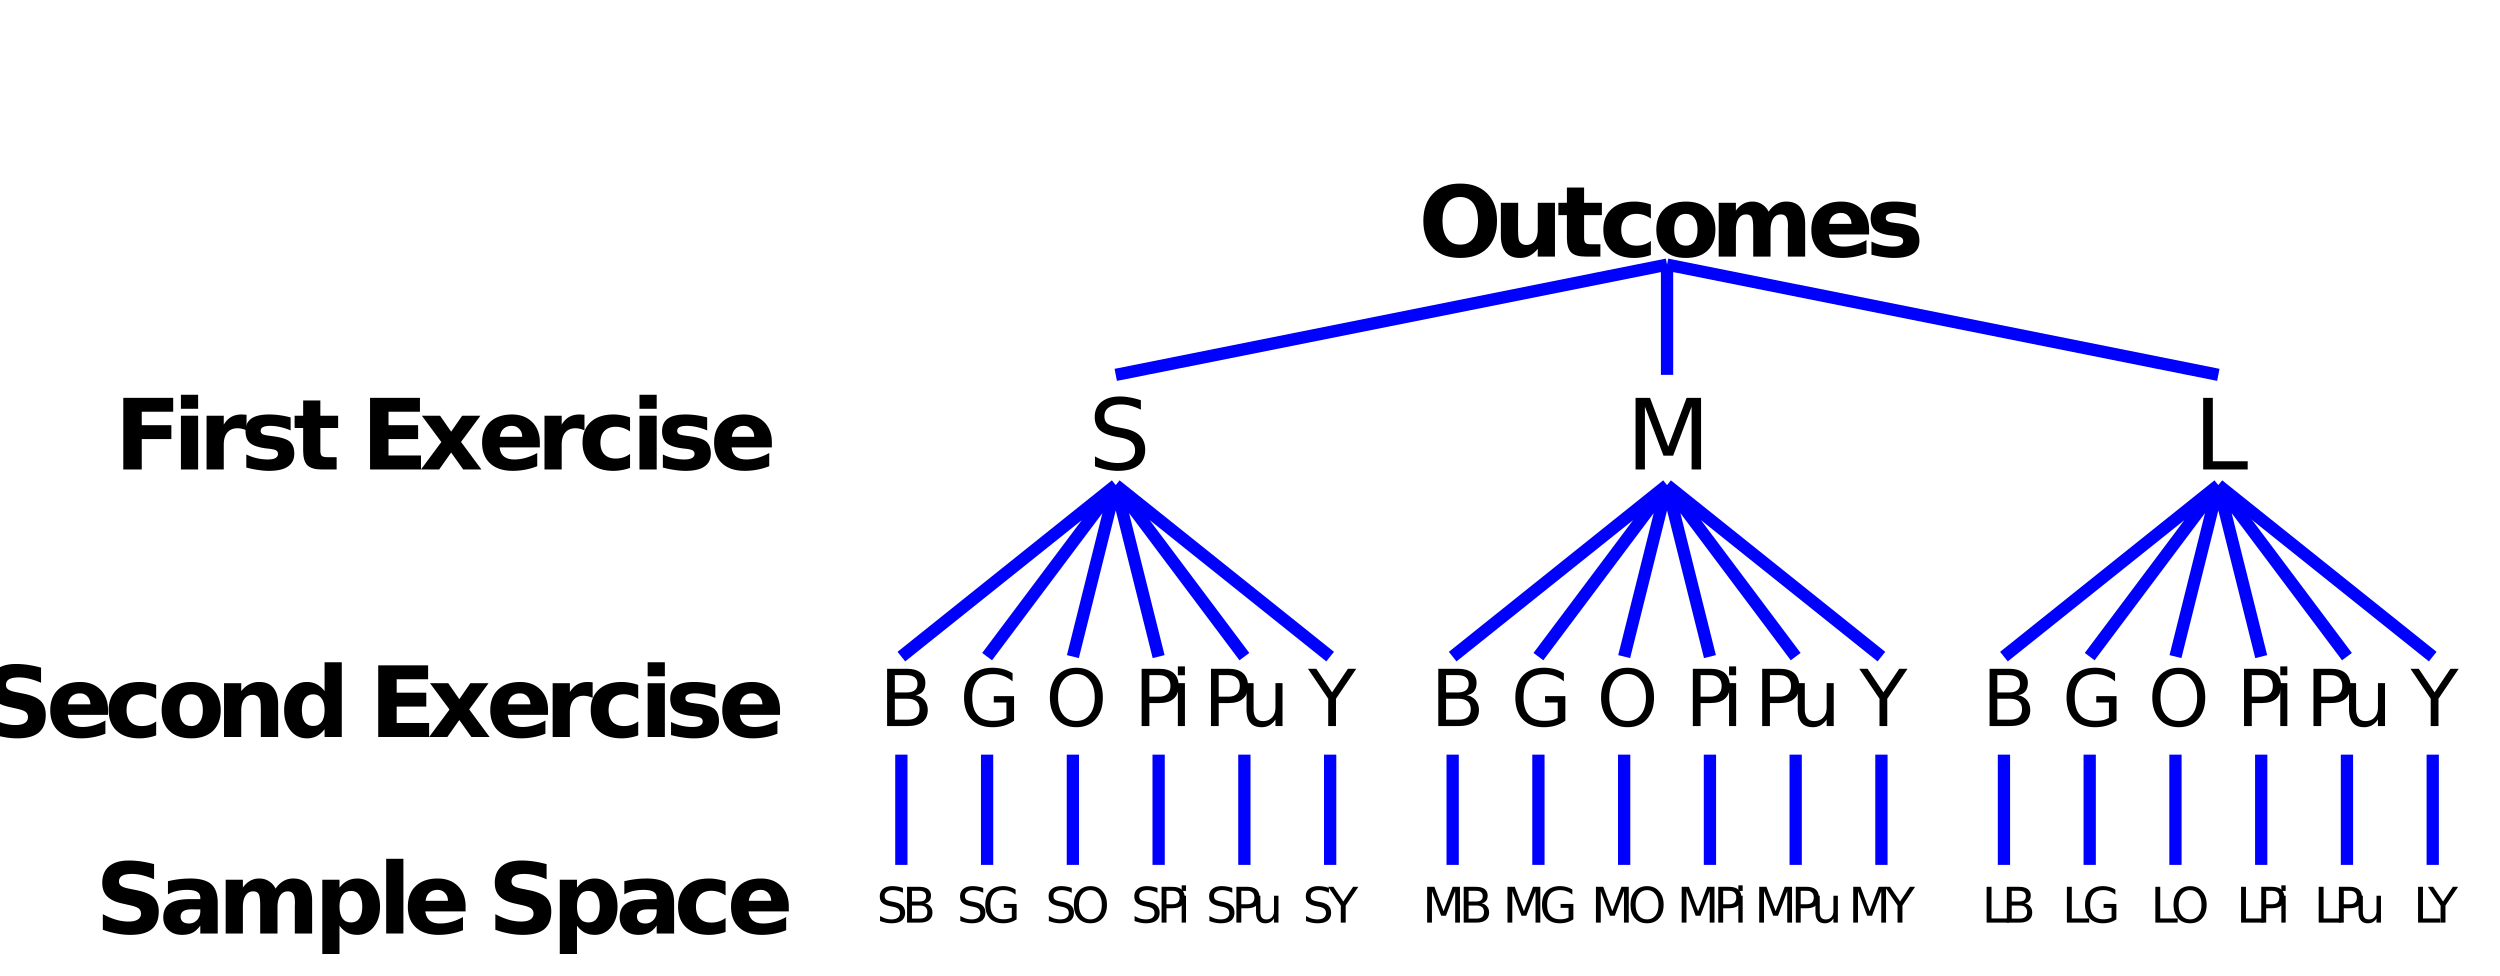 <svg xmlns="http://www.w3.org/2000/svg" xmlns:xlink="http://www.w3.org/1999/xlink" width="457.28" height="178.56" viewBox="0 0 342.96 133.92"><defs><symbol overflow="visible" id="c"><path d="M5.734-8.172c-.78 0-1.386.29-1.812.86-.418.574-.625 1.375-.625 2.406 0 1.031.207 1.836.625 2.406.426.574 1.031.86 1.812.86.77 0 1.368-.286 1.797-.86.426-.57.64-1.375.64-2.406 0-1.032-.214-1.832-.64-2.407-.43-.57-1.027-.859-1.797-.859zm0-1.844c1.57 0 2.805.454 3.704 1.36.894.906 1.343 2.156 1.343 3.75 0 1.593-.449 2.843-1.344 3.75C8.54-.258 7.306.187 5.735.187c-1.586 0-2.824-.445-3.718-1.343C1.117-2.063.672-3.313.672-4.906c0-1.594.445-2.844 1.344-3.75.894-.906 2.132-1.36 3.718-1.36zm0 0"/></symbol><symbol overflow="visible" id="d"><path d="M1.047-2.875v-4.5h2.375v.734c0 .407-.008.914-.016 1.516v1.203c0 .594.016 1.024.047 1.281.031.262.082.45.156.563.102.156.235.277.391.36.156.085.332.124.531.124.489 0 .875-.187 1.157-.562.28-.375.421-.899.421-1.578v-3.641h2.36V0h-2.36v-1.063c-.355.43-.73.747-1.125.954a2.944 2.944 0 0 1-1.312.296c-.856 0-1.508-.257-1.953-.78-.45-.52-.672-1.282-.672-2.282zm0 0"/></symbol><symbol overflow="visible" id="e"><path d="M3.703-9.469v2.094h2.438v1.688H3.703v3.125c0 .343.067.578.203.703.133.117.406.171.813.171h1.218V0h-2.03c-.93 0-1.59-.191-1.985-.578-.387-.395-.578-1.055-.578-1.985v-3.124H.172v-1.688h1.172v-2.094zm0 0"/></symbol><symbol overflow="visible" id="f"><path d="M7.094-7.14v1.921a3.94 3.94 0 0 0-.969-.484 3.323 3.323 0 0 0-1-.156c-.656 0-1.172.195-1.547.578-.367.375-.547.906-.547 1.593 0 .7.18 1.243.547 1.626.375.374.89.562 1.547.562.363 0 .71-.05 1.047-.156.332-.114.64-.274.922-.485v1.922a6.3 6.3 0 0 1-1.125.297 6.2 6.2 0 0 1-1.14.11c-1.337 0-2.376-.336-3.126-1.016-.75-.688-1.125-1.64-1.125-2.86 0-1.207.375-2.148 1.125-2.828.75-.687 1.79-1.03 3.125-1.03a6.2 6.2 0 0 1 1.14.109c.376.062.75.164 1.126.296zm0 0"/></symbol><symbol overflow="visible" id="g"><path d="M4.64-5.86c-.523 0-.921.188-1.202.563-.274.375-.407.914-.407 1.61 0 .71.133 1.25.406 1.624.282.376.68.563 1.204.563.507 0 .898-.188 1.171-.563.282-.374.422-.914.422-1.624 0-.696-.14-1.235-.421-1.61-.274-.375-.665-.562-1.172-.562zm0-1.687c1.27 0 2.258.344 2.97 1.031.718.68 1.077 1.621 1.077 2.829 0 1.218-.359 2.171-1.078 2.859C6.9-.148 5.91.187 4.641.187c-1.274 0-2.266-.335-2.985-1.015C.938-1.516.578-2.468.578-3.688c0-1.207.36-2.148 1.078-2.828.719-.687 1.711-1.03 2.985-1.03zm0 0"/></symbol><symbol overflow="visible" id="h"><path d="M7.969-6.156c.3-.446.656-.79 1.062-1.032.406-.238.86-.359 1.36-.359.843 0 1.484.262 1.921.781.446.524.672 1.282.672 2.282V0H10.61v-3.844c.008-.062.016-.117.016-.172v-.265c0-.52-.078-.899-.234-1.14-.149-.24-.391-.36-.735-.36-.449 0-.797.187-1.047.562-.242.367-.367.899-.375 1.594V0H5.86v-3.844c0-.812-.074-1.336-.218-1.578-.137-.238-.383-.36-.735-.36-.449 0-.797.188-1.047.563-.25.375-.375.907-.375 1.594V0H1.125v-7.375h2.36v1.078a3.06 3.06 0 0 1 1-.937c.374-.207.788-.313 1.25-.313.5 0 .94.125 1.327.375.395.242.696.578.907 1.016zm0 0"/></symbol><symbol overflow="visible" id="i"><path d="M8.5-3.703v.672H2.984c.051.554.25.969.594 1.25.344.273.82.406 1.438.406.5 0 1.007-.07 1.53-.219a7.218 7.218 0 0 0 1.595-.672v1.813A8.823 8.823 0 0 1 6.469.03a9.247 9.247 0 0 1-1.672.157c-1.336 0-2.371-.336-3.11-1.016C.946-1.504.579-2.457.579-3.688c0-1.195.363-2.14 1.094-2.828.726-.687 1.726-1.03 3-1.03 1.156 0 2.082.35 2.781 1.046.695.7 1.047 1.633 1.047 2.797zm-2.422-.781c0-.446-.137-.805-.406-1.079-.262-.28-.602-.421-1.016-.421-.46 0-.836.132-1.125.39-.281.25-.453.621-.515 1.11zm0 0"/></symbol><symbol overflow="visible" id="j"><path d="M6.89-7.14v1.78a8.934 8.934 0 0 0-1.452-.468 6.319 6.319 0 0 0-1.329-.156c-.449 0-.78.058-1 .171a.535.535 0 0 0-.328.516c0 .188.078.336.235.438.164.093.46.168.89.218l.422.063c1.207.148 2.02.398 2.438.75.414.355.625.906.625 1.656 0 .781-.293 1.371-.875 1.766-.575.398-1.438.594-2.594.594-.492 0-.996-.043-1.516-.126-.511-.07-1.043-.18-1.594-.328v-1.796a6.598 6.598 0 0 0 2.954.687c.457 0 .8-.063 1.03-.188.24-.132.36-.328.36-.578a.525.525 0 0 0-.25-.468c-.156-.102-.476-.18-.953-.235l-.422-.047c-1.043-.132-1.777-.379-2.203-.734C.91-3.977.703-4.52.703-5.25c0-.781.266-1.36.797-1.734.531-.375 1.352-.563 2.469-.563.426 0 .879.031 1.36.094.476.062 1 .168 1.562.312zm0 0"/></symbol><symbol overflow="visible" id="k"><path d="M1.234-9.828h6.844v1.906H3.766v1.844h4.062v1.906H3.766V0H1.234zm0 0"/></symbol><symbol overflow="visible" id="l"><path d="M1.125-7.375h2.36V0h-2.36zm0-2.875h2.36v1.922h-2.36zm0 0"/></symbol><symbol overflow="visible" id="m"><path d="M6.61-5.36a2.714 2.714 0 0 0-.626-.218 2.46 2.46 0 0 0-.609-.078c-.605 0-1.074.199-1.406.593-.324.387-.485.946-.485 1.672V0H1.125v-7.375h2.36v1.219c.3-.489.648-.844 1.046-1.063.395-.218.867-.328 1.422-.328.07 0 .156.008.25.016.094 0 .227.011.406.031zm0 0"/></symbol><symbol overflow="visible" id="o"><path d="M1.234-9.828h6.844v1.906H3.766v1.844h4.062v1.906H3.766v2.25h4.453V0H1.234zm0 0"/></symbol><symbol overflow="visible" id="p"><path d="M3-3.766L.328-7.375h2.5l1.516 2.188 1.515-2.188h2.5L5.703-3.781 8.5 0H6L4.344-2.328 2.704 0h-2.5zm0 0"/></symbol><symbol overflow="visible" id="t"><path d="M8.078-9.516v2.079A9.742 9.742 0 0 0 6.5-7.984a6.131 6.131 0 0 0-1.453-.188c-.606 0-1.055.086-1.344.25-.293.168-.437.43-.437.781 0 .262.097.465.296.61.196.148.551.273 1.063.375l1.078.218c1.094.22 1.867.555 2.328 1 .457.45.688 1.09.688 1.922 0 1.086-.324 1.891-.969 2.422-.637.524-1.617.781-2.938.781A9.54 9.54 0 0 1 2.938 0a11.55 11.55 0 0 1-1.89-.516v-2.14c.633.336 1.242.59 1.828.765.582.168 1.145.25 1.688.25.562 0 .988-.093 1.28-.28a.9.9 0 0 0 .438-.798c0-.3-.101-.535-.297-.703-.199-.164-.601-.316-1.203-.453l-.968-.219c-.993-.207-1.715-.539-2.172-1-.45-.457-.672-1.078-.672-1.86 0-.976.312-1.734.937-2.265.633-.531 1.547-.797 2.735-.797.539 0 1.093.043 1.656.125.57.086 1.164.211 1.781.375zm0 0"/></symbol><symbol overflow="visible" id="u"><path d="M8.547-4.484V0H6.172v-3.438c0-.632-.016-1.07-.047-1.312-.023-.238-.07-.414-.14-.531a.974.974 0 0 0-.376-.36 1.046 1.046 0 0 0-.546-.14c-.493 0-.875.195-1.157.578-.281.375-.422.902-.422 1.578V0H1.125v-7.375h2.36v1.078c.35-.426.726-.738 1.124-.937a2.91 2.91 0 0 1 1.344-.313c.844 0 1.484.262 1.922.781.445.524.672 1.282.672 2.282zm0 0"/></symbol><symbol overflow="visible" id="v"><path d="M6.156-6.297v-3.953h2.36V0h-2.36v-1.063c-.336.43-.699.747-1.093.954a2.947 2.947 0 0 1-1.344.296c-.906 0-1.653-.359-2.235-1.078C.898-1.609.61-2.539.61-3.687c0-1.133.29-2.063.875-2.782.582-.718 1.329-1.078 2.235-1.078.508 0 .957.106 1.344.313.394.199.757.511 1.093.937zM4.594-1.516c.508 0 .894-.18 1.156-.546.27-.376.406-.915.406-1.626 0-.695-.136-1.226-.406-1.593-.262-.375-.648-.563-1.156-.563-.5 0-.887.188-1.157.563-.261.367-.39.898-.39 1.593 0 .711.129 1.25.39 1.626.27.367.657.546 1.157.546zm0 0"/></symbol><symbol overflow="visible" id="D"><path d="M4.438-3.313c-.493 0-.86.086-1.11.25-.25.168-.375.415-.375.735 0 .293.098.527.297.703.207.168.488.25.844.25.437 0 .804-.156 1.11-.469.3-.32.452-.722.452-1.203v-.265zm3.609-.89V0h-2.39v-1.094c-.313.45-.669.778-1.063.985-.399.195-.875.296-1.438.296-.761 0-1.383-.218-1.86-.656C.817-.914.579-1.5.579-2.219c0-.863.297-1.492.89-1.89.595-.407 1.524-.61 2.798-.61h1.39v-.187c0-.375-.148-.645-.437-.813-.293-.176-.75-.265-1.375-.265-.5 0-.969.054-1.406.156a4.428 4.428 0 0 0-1.22.453v-1.797a13.006 13.006 0 0 1 3.048-.375c1.332 0 2.296.262 2.89.781.594.524.89 1.375.89 2.563zm0 0"/></symbol><symbol overflow="visible" id="E"><path d="M3.484-1.063v3.875H1.125V-7.374h2.36v1.078c.331-.426.69-.738 1.078-.937.394-.207.851-.313 1.375-.313.906 0 1.648.36 2.234 1.078.582.719.875 1.649.875 2.782 0 1.148-.293 2.078-.875 2.796C7.586-.17 6.844.188 5.937.188c-.523 0-.98-.102-1.375-.297-.386-.207-.746-.524-1.078-.954zm1.579-4.78c-.512 0-.903.187-1.172.562-.274.367-.407.898-.407 1.593 0 .7.133 1.235.407 1.61.27.375.66.562 1.171.562.5 0 .88-.18 1.141-.546.27-.376.406-.915.406-1.626 0-.695-.136-1.226-.406-1.593-.262-.375-.64-.563-1.14-.563zm0 0"/></symbol><symbol overflow="visible" id="F"><path d="M1.125-10.25h2.36V0h-2.36zm0 0"/></symbol><symbol overflow="visible" id="q"><path d="M7.219-9.5v1.297A7.84 7.84 0 0 0 5.78-8.75a5.314 5.314 0 0 0-1.297-.172c-.718 0-1.277.14-1.671.422-.399.281-.594.68-.594 1.188 0 .437.129.773.39 1 .27.218.77.398 1.5.53l.797.157c.989.188 1.719.523 2.188 1 .476.48.718 1.117.718 1.906 0 .961-.324 1.684-.968 2.172-.637.492-1.57.735-2.797.735-.469 0-.969-.055-1.5-.157A10.123 10.123 0 0 1 .922-.438v-1.359c.539.305 1.07.531 1.594.688.52.148 1.03.218 1.53.218.759 0 1.345-.144 1.75-.437.415-.3.626-.727.626-1.281 0-.489-.152-.868-.453-1.141-.293-.27-.778-.473-1.453-.61l-.813-.156c-.992-.195-1.71-.504-2.156-.921C1.109-5.864.89-6.454.89-7.204c0-.863.3-1.547.906-2.047.613-.508 1.46-.766 2.547-.766.457 0 .926.047 1.406.141.477.086.969.21 1.469.375zm0 0"/></symbol><symbol overflow="visible" id="r"><path d="M1.328-9.828h1.984l2.5 6.687 2.516-6.687h1.985V0H9.015v-8.625L6.484-1.891H5.156L2.61-8.625V0H1.33zm0 0"/></symbol><symbol overflow="visible" id="s"><path d="M1.328-9.828h1.328v8.703h4.781V0H1.329zm0 0"/></symbol><symbol overflow="visible" id="w"><path d="M2.125-3.75v2.875h1.703c.57 0 .992-.113 1.266-.344.281-.238.422-.601.422-1.093 0-.489-.141-.848-.422-1.079-.274-.238-.696-.359-1.266-.359zm0-3.234v2.375h1.578c.508 0 .89-.098 1.14-.297.259-.196.391-.492.391-.89 0-.395-.132-.692-.39-.891-.25-.196-.633-.297-1.14-.297zM1.062-7.86h2.72c.8 0 1.421.171 1.859.515.445.336.671.809.671 1.422 0 .48-.117.867-.343 1.156-.23.282-.559.461-.985.532.52.117.926.351 1.22.703.288.355.437.797.437 1.328 0 .71-.243 1.258-.72 1.64C5.442-.188 4.759 0 3.876 0H1.062zm0 0"/></symbol><symbol overflow="visible" id="x"><path d="M6.422-1.125v-2.11H4.688v-.874h2.78v3.375a4.7 4.7 0 0 1-1.359.671 5.562 5.562 0 0 1-1.578.22c-1.23 0-2.195-.36-2.89-1.079C.953-1.64.609-2.64.609-3.922s.344-2.281 1.032-3C2.336-7.64 3.3-8 4.53-8c.508 0 .992.063 1.453.188.47.125.895.312 1.282.562v1.125A4.4 4.4 0 0 0 6-6.875a3.935 3.935 0 0 0-1.39-.25c-.962 0-1.68.273-2.157.813-.48.53-.719 1.328-.719 2.39 0 1.063.239 1.867.72 2.406.476.532 1.194.797 2.155.797.383 0 .723-.031 1.016-.094.29-.07.555-.175.797-.312zm0 0"/></symbol><symbol overflow="visible" id="y"><path d="M4.25-7.14c-.773 0-1.387.292-1.844.874-.449.575-.672 1.356-.672 2.344 0 .992.223 1.777.672 2.36.457.574 1.07.859 1.844.859.77 0 1.379-.285 1.828-.86.457-.582.688-1.367.688-2.359 0-.988-.23-1.77-.688-2.344-.45-.582-1.058-.875-1.828-.875zm0-.86c1.102 0 1.984.371 2.64 1.11.657.742.985 1.73.985 2.968 0 1.242-.328 2.23-.984 2.969C6.234-.211 5.35.157 4.25.157c-1.105 0-1.992-.368-2.656-1.11C.937-1.691.609-2.68.609-3.922c0-1.238.329-2.226.985-2.969C2.258-7.629 3.144-8 4.25-8zm0 0"/></symbol><symbol overflow="visible" id="z"><path d="M2.125-6.984v2.953h1.328c.5 0 .883-.125 1.156-.375.27-.258.407-.63.407-1.11 0-.468-.137-.828-.407-1.078-.273-.258-.656-.39-1.156-.39zM1.062-7.86h2.391c.883 0 1.55.199 2 .593.457.399.688.98.688 1.75 0 .782-.23 1.371-.688 1.766-.45.398-1.117.594-2 .594H2.125V0H1.062zm0 0"/></symbol><symbol overflow="visible" id="A"><path d="M1.016-5.89h.968V0h-.968zm0-2.298h.968v1.22h-.968zm0 0"/></symbol><symbol overflow="visible" id="B"><path d="M.922-2.328v-3.563h.969v3.532c0 .554.101.968.312 1.25.219.28.547.421.985.421.519 0 .93-.164 1.234-.5.312-.332.469-.785.469-1.359V-5.89h.968V0h-.968v-.906c-.243.355-.516.62-.829.797a2.162 2.162 0 0 1-1.078.265c-.68 0-1.195-.207-1.546-.625-.344-.426-.516-1.047-.516-1.86zm2.437-3.703zm0 0"/></symbol><symbol overflow="visible" id="C"><path d="M-.016-7.86h1.141l2.172 3.235 2.172-3.234h1.14L3.83-3.75V0H2.765v-3.75zm0 0"/></symbol><symbol overflow="visible" id="G"><path d="M3.61-4.75v.656c-.262-.125-.5-.21-.72-.265a2.333 2.333 0 0 0-.64-.094c-.367 0-.648.074-.844.219a.658.658 0 0 0-.297.578c0 .219.063.386.188.5.133.105.383.195.75.265l.406.079c.488.093.852.261 1.094.5.238.242.36.558.36.953 0 .48-.165.843-.485 1.093-.324.243-.793.36-1.406.36-.23 0-.477-.028-.735-.078A5.062 5.062 0 0 1 .47-.22v-.687c.27.156.531.277.781.36.258.073.516.109.766.109.382 0 .675-.07.875-.22a.776.776 0 0 0 .312-.655c0-.239-.074-.426-.219-.563-.148-.133-.39-.234-.734-.297l-.406-.078c-.492-.102-.852-.258-1.078-.469-.22-.207-.329-.5-.329-.875 0-.437.149-.781.454-1.031.312-.25.738-.375 1.28-.375.227 0 .462.023.704.063.238.042.484.105.734.187zm0 0"/></symbol><symbol overflow="visible" id="H"><path d="M1.328-2.344v1.797h1.063c.351 0 .613-.07.78-.219.177-.144.267-.375.267-.687 0-.3-.09-.524-.266-.672-.168-.145-.43-.219-.781-.219zm0-2.015v1.468h.984c.32 0 .563-.054.72-.171.155-.126.234-.313.234-.563 0-.25-.079-.43-.235-.547-.156-.125-.398-.187-.719-.187zm-.672-.547H2.36c.508 0 .899.105 1.172.312.27.211.406.508.406.89 0 .306-.074.544-.218.72-.137.18-.34.293-.61.343.32.063.57.211.75.438.188.219.282.496.282.828 0 .438-.153.777-.454 1.016C3.396-.117 2.974 0 2.423 0H.656zm0 0"/></symbol><symbol overflow="visible" id="I"><path d="M4.016-.703v-1.313H2.922v-.546h1.75v2.109c-.262.18-.547.312-.86.406-.304.094-.632.14-.984.14-.773 0-1.375-.222-1.812-.671-.43-.445-.641-1.07-.641-1.875 0-.8.21-1.426.64-1.875C1.454-4.773 2.056-5 2.829-5c.32 0 .625.043.906.125.29.074.555.188.797.344v.703a2.6 2.6 0 0 0-.781-.469 2.446 2.446 0 0 0-.86-.156c-.605 0-1.058.168-1.359.5-.304.336-.453.836-.453 1.5 0 .668.149 1.168.453 1.5.301.336.754.5 1.36.5.226 0 .43-.02.609-.063.188-.039.36-.101.516-.187zm0 0"/></symbol><symbol overflow="visible" id="J"><path d="M2.656-4.453c-.48 0-.867.183-1.156.547-.281.355-.422.84-.422 1.453 0 .625.14 1.121.422 1.484.29.356.676.531 1.156.531.477 0 .86-.175 1.14-.53.282-.364.423-.86.423-1.485 0-.613-.14-1.098-.422-1.453-.281-.364-.664-.547-1.14-.547zm0-.547c.688 0 1.235.234 1.64.703.415.461.626 1.074.626 1.844 0 .781-.211 1.402-.625 1.86-.406.46-.953.687-1.64.687C1.968.094 1.413-.133 1-.594.582-1.05.375-1.672.375-2.454c0-.769.207-1.382.625-1.843C1.414-4.766 1.969-5 2.656-5zm0 0"/></symbol><symbol overflow="visible" id="K"><path d="M1.328-4.36v1.844h.828c.313 0 .551-.078.719-.234.164-.164.25-.395.25-.688 0-.3-.086-.53-.25-.687-.168-.156-.406-.234-.719-.234zm-.672-.546h1.5c.551 0 .969.125 1.25.375s.422.617.422 1.093c0 .481-.14.844-.422 1.094-.281.25-.699.375-1.25.375h-.828V0H.656zm0 0"/></symbol><symbol overflow="visible" id="L"><path d="M.64-3.688h.594V0H.641zm0-1.421h.594v.765H.641zm0 0"/></symbol><symbol overflow="visible" id="M"><path d="M.578-1.453v-2.234h.594v2.218c0 .344.066.606.203.782.133.167.344.25.625.25.32 0 .578-.102.766-.313.187-.207.28-.488.28-.844v-2.093h.61V0h-.61v-.563c-.148.22-.32.387-.515.5a1.4 1.4 0 0 1-.672.157c-.418 0-.734-.13-.953-.39C.687-.556.578-.942.578-1.454zm1.516-2.313zm0 0"/></symbol><symbol overflow="visible" id="N"><path d="M-.016-4.906h.72l1.359 2.015 1.343-2.015h.719L2.391-2.344V0h-.672v-2.344zm0 0"/></symbol><symbol overflow="visible" id="O"><path d="M.656-4.906h1l1.25 3.343 1.25-3.343h1V0H4.5v-4.313L3.234-.938h-.656L1.313-4.313V0H.655zm0 0"/></symbol><symbol overflow="visible" id="P"><path d="M.656-4.906h.672v4.343h2.39V0H.657zm0 0"/></symbol><clipPath id="a"><path d="M0 0h342.96v133.305H0zm0 0"/></clipPath><clipPath id="b"><path d="M294 56h43.008v44H294zm0 0"/></clipPath></defs><g clip-path="url(#a)" fill="#fff"><path d="M0 0h342.96v133.92H0z"/><path d="M0 0h342.96v133.92H0z"/></g><path d="M305.33 48.465L204.355 68.657M305.33 48.465v20.192M305.33 48.465L406.3 68.657M204.355 88.854l-39.266 31.41M204.355 88.854l-23.56 31.41M204.355 88.854l-7.85 31.41M204.355 88.854l7.855 31.41M204.355 88.854l23.56 31.41M204.355 88.854l39.27 31.41M305.33 88.854l-39.266 31.41M305.33 88.854l-23.56 31.41M305.33 88.854l-7.855 31.41M305.33 88.854l7.855 31.41M305.33 88.854l23.56 31.41M305.33 88.854l39.265 31.41M406.3 88.854l-39.266 31.41M406.3 88.854l-23.56 31.41M406.3 88.854l-7.85 31.41M406.3 88.854l7.855 31.41M406.3 88.854l23.56 31.41" transform="scale(.749 .749)" fill="none" stroke-width="2.25" stroke="#00f"/><g clip-path="url(#b)"><path d="M406.3 88.854l39.27 31.41" transform="scale(.749 .749)" fill="none" stroke-width="2.25" stroke="#00f"/></g><path d="M165.09 138.217v20.192M266.064 138.217v20.192M367.034 138.217v20.192M180.794 138.217v20.192M281.77 138.217v20.192M382.74 138.217v20.192M196.505 138.217v20.192M297.475 138.217v20.192M398.45 138.217v20.192M212.21 138.217v20.192M313.185 138.217v20.192M414.155 138.217v20.192M227.915 138.217v20.192M328.89 138.217v20.192M429.86 138.217v20.192M243.625 138.217v20.192M344.595 138.217v20.192M445.57 138.217v20.192" transform="scale(.749 .749)" fill="none" stroke-width="2.25" stroke="#00f"/><use xlink:href="#c" x="194.587" y="35.199"/><use xlink:href="#d" x="204.847" y="35.199"/><use xlink:href="#e" x="213.61" y="35.199"/><use xlink:href="#f" x="219.376" y="35.199"/><use xlink:href="#g" x="226.641" y="35.199"/><use xlink:href="#h" x="234.654" y="35.199"/><use xlink:href="#i" x="247.91" y="35.199"/><use xlink:href="#j" x="255.923" y="35.199"/><use xlink:href="#k" x="15.68" y="64.406"/><use xlink:href="#l" x="23.694" y="64.406"/><use xlink:href="#m" x="27.213" y="64.406"/><use xlink:href="#j" x="32.98" y="64.406"/><use xlink:href="#e" x="40.244" y="64.406"/><use xlink:href="#n" x="46.011" y="64.406"/><use xlink:href="#o" x="49.531" y="64.406"/><use xlink:href="#p" x="57.544" y="64.406"/><use xlink:href="#i" x="65.558" y="64.406"/><use xlink:href="#m" x="73.571" y="64.406"/><use xlink:href="#f" x="79.337" y="64.406"/><use xlink:href="#l" x="86.602" y="64.406"/><use xlink:href="#j" x="90.122" y="64.406"/><use xlink:href="#i" x="97.386" y="64.406"/><use xlink:href="#q" x="149.29" y="64.406"/><use xlink:href="#r" x="223.046" y="64.406"/><use xlink:href="#s" x="300.909" y="64.406"/><use xlink:href="#t" x="-2.446" y="101.103"/><use xlink:href="#i" x="6.317" y="101.103"/><use xlink:href="#f" x="14.33" y="101.103"/><use xlink:href="#g" x="21.594" y="101.103"/><use xlink:href="#u" x="29.608" y="101.103"/><use xlink:href="#v" x="38.37" y="101.103"/><use xlink:href="#n" x="47.132" y="101.103"/><use xlink:href="#o" x="50.652" y="101.103"/><use xlink:href="#p" x="58.665" y="101.103"/><use xlink:href="#i" x="66.679" y="101.103"/><use xlink:href="#m" x="74.692" y="101.103"/><use xlink:href="#f" x="80.458" y="101.103"/><use xlink:href="#l" x="87.723" y="101.103"/><use xlink:href="#j" x="91.243" y="101.103"/><use xlink:href="#i" x="98.507" y="101.103"/><use xlink:href="#w" x="120.633" y="99.605"/><use xlink:href="#x" x="131.644" y="99.605"/><use xlink:href="#y" x="143.416" y="99.605"/><use xlink:href="#z" x="155.551" y="99.605"/><use xlink:href="#A" x="160.568" y="99.605"/><use xlink:href="#z" x="165.064" y="99.605"/><use xlink:href="#B" x="170.082" y="99.605"/><use xlink:href="#C" x="179.445" y="99.605"/><use xlink:href="#w" x="196.249" y="99.605"/><use xlink:href="#x" x="207.272" y="99.605"/><use xlink:href="#y" x="219.032" y="99.605"/><use xlink:href="#z" x="231.167" y="99.605"/><use xlink:href="#A" x="236.185" y="99.605"/><use xlink:href="#z" x="240.68" y="99.605"/><use xlink:href="#B" x="245.698" y="99.605"/><use xlink:href="#C" x="255.073" y="99.605"/><use xlink:href="#w" x="271.877" y="99.605"/><use xlink:href="#x" x="282.888" y="99.605"/><use xlink:href="#y" x="294.649" y="99.605"/><use xlink:href="#z" x="306.783" y="99.605"/><use xlink:href="#A" x="311.801" y="99.605"/><use xlink:href="#z" x="316.308" y="99.605"/><use xlink:href="#B" x="321.326" y="99.605"/><use xlink:href="#C" x="330.69" y="99.605"/><use xlink:href="#t" x="13.059" y="128.063"/><use xlink:href="#D" x="21.821" y="128.063"/><use xlink:href="#h" x="29.835" y="128.063"/><use xlink:href="#E" x="43.09" y="128.063"/><use xlink:href="#F" x="51.853" y="128.063"/><use xlink:href="#i" x="55.372" y="128.063"/><use xlink:href="#n" x="63.386" y="128.063"/><use xlink:href="#t" x="66.906" y="128.063"/><use xlink:href="#E" x="75.668" y="128.063"/><use xlink:href="#D" x="84.43" y="128.063"/><use xlink:href="#f" x="92.443" y="128.063"/><use xlink:href="#i" x="99.708" y="128.063"/><use xlink:href="#G" x="120.258" y="126.565"/><use xlink:href="#H" x="123.778" y="126.565"/><use xlink:href="#G" x="131.27" y="126.565"/><use xlink:href="#I" x="134.789" y="126.565"/><use xlink:href="#G" x="143.416" y="126.565"/><use xlink:href="#J" x="146.936" y="126.565"/><use xlink:href="#G" x="155.176" y="126.565"/><use xlink:href="#K" x="158.696" y="126.565"/><use xlink:href="#L" x="161.467" y="126.565"/><use xlink:href="#G" x="165.439" y="126.565"/><use xlink:href="#K" x="168.958" y="126.565"/><use xlink:href="#M" x="171.729" y="126.565"/><use xlink:href="#G" x="178.697" y="126.565"/><use xlink:href="#N" x="182.216" y="126.565"/><use xlink:href="#O" x="195.126" y="126.565"/><use xlink:href="#H" x="200.143" y="126.565"/><use xlink:href="#O" x="206.149" y="126.565"/><use xlink:href="#I" x="211.166" y="126.565"/><use xlink:href="#O" x="218.283" y="126.565"/><use xlink:href="#J" x="223.301" y="126.565"/><use xlink:href="#O" x="230.044" y="126.565"/><use xlink:href="#K" x="235.061" y="126.565"/><use xlink:href="#L" x="237.832" y="126.565"/><use xlink:href="#O" x="240.68" y="126.565"/><use xlink:href="#K" x="245.698" y="126.565"/><use xlink:href="#M" x="248.469" y="126.565"/><use xlink:href="#O" x="253.576" y="126.565"/><use xlink:href="#N" x="258.593" y="126.565"/><use xlink:href="#P" x="271.877" y="126.565"/><use xlink:href="#H" x="274.648" y="126.565"/><use xlink:href="#P" x="282.888" y="126.565"/><use xlink:href="#I" x="285.659" y="126.565"/><use xlink:href="#P" x="295.023" y="126.565"/><use xlink:href="#J" x="297.794" y="126.565"/><use xlink:href="#P" x="306.783" y="126.565"/><use xlink:href="#K" x="309.554" y="126.565"/><use xlink:href="#L" x="312.325" y="126.565"/><use xlink:href="#P" x="317.432" y="126.565"/><use xlink:href="#K" x="320.203" y="126.565"/><use xlink:href="#M" x="322.974" y="126.565"/><use xlink:href="#P" x="331.064" y="126.565"/><use xlink:href="#N" x="333.086" y="126.565"/></svg>